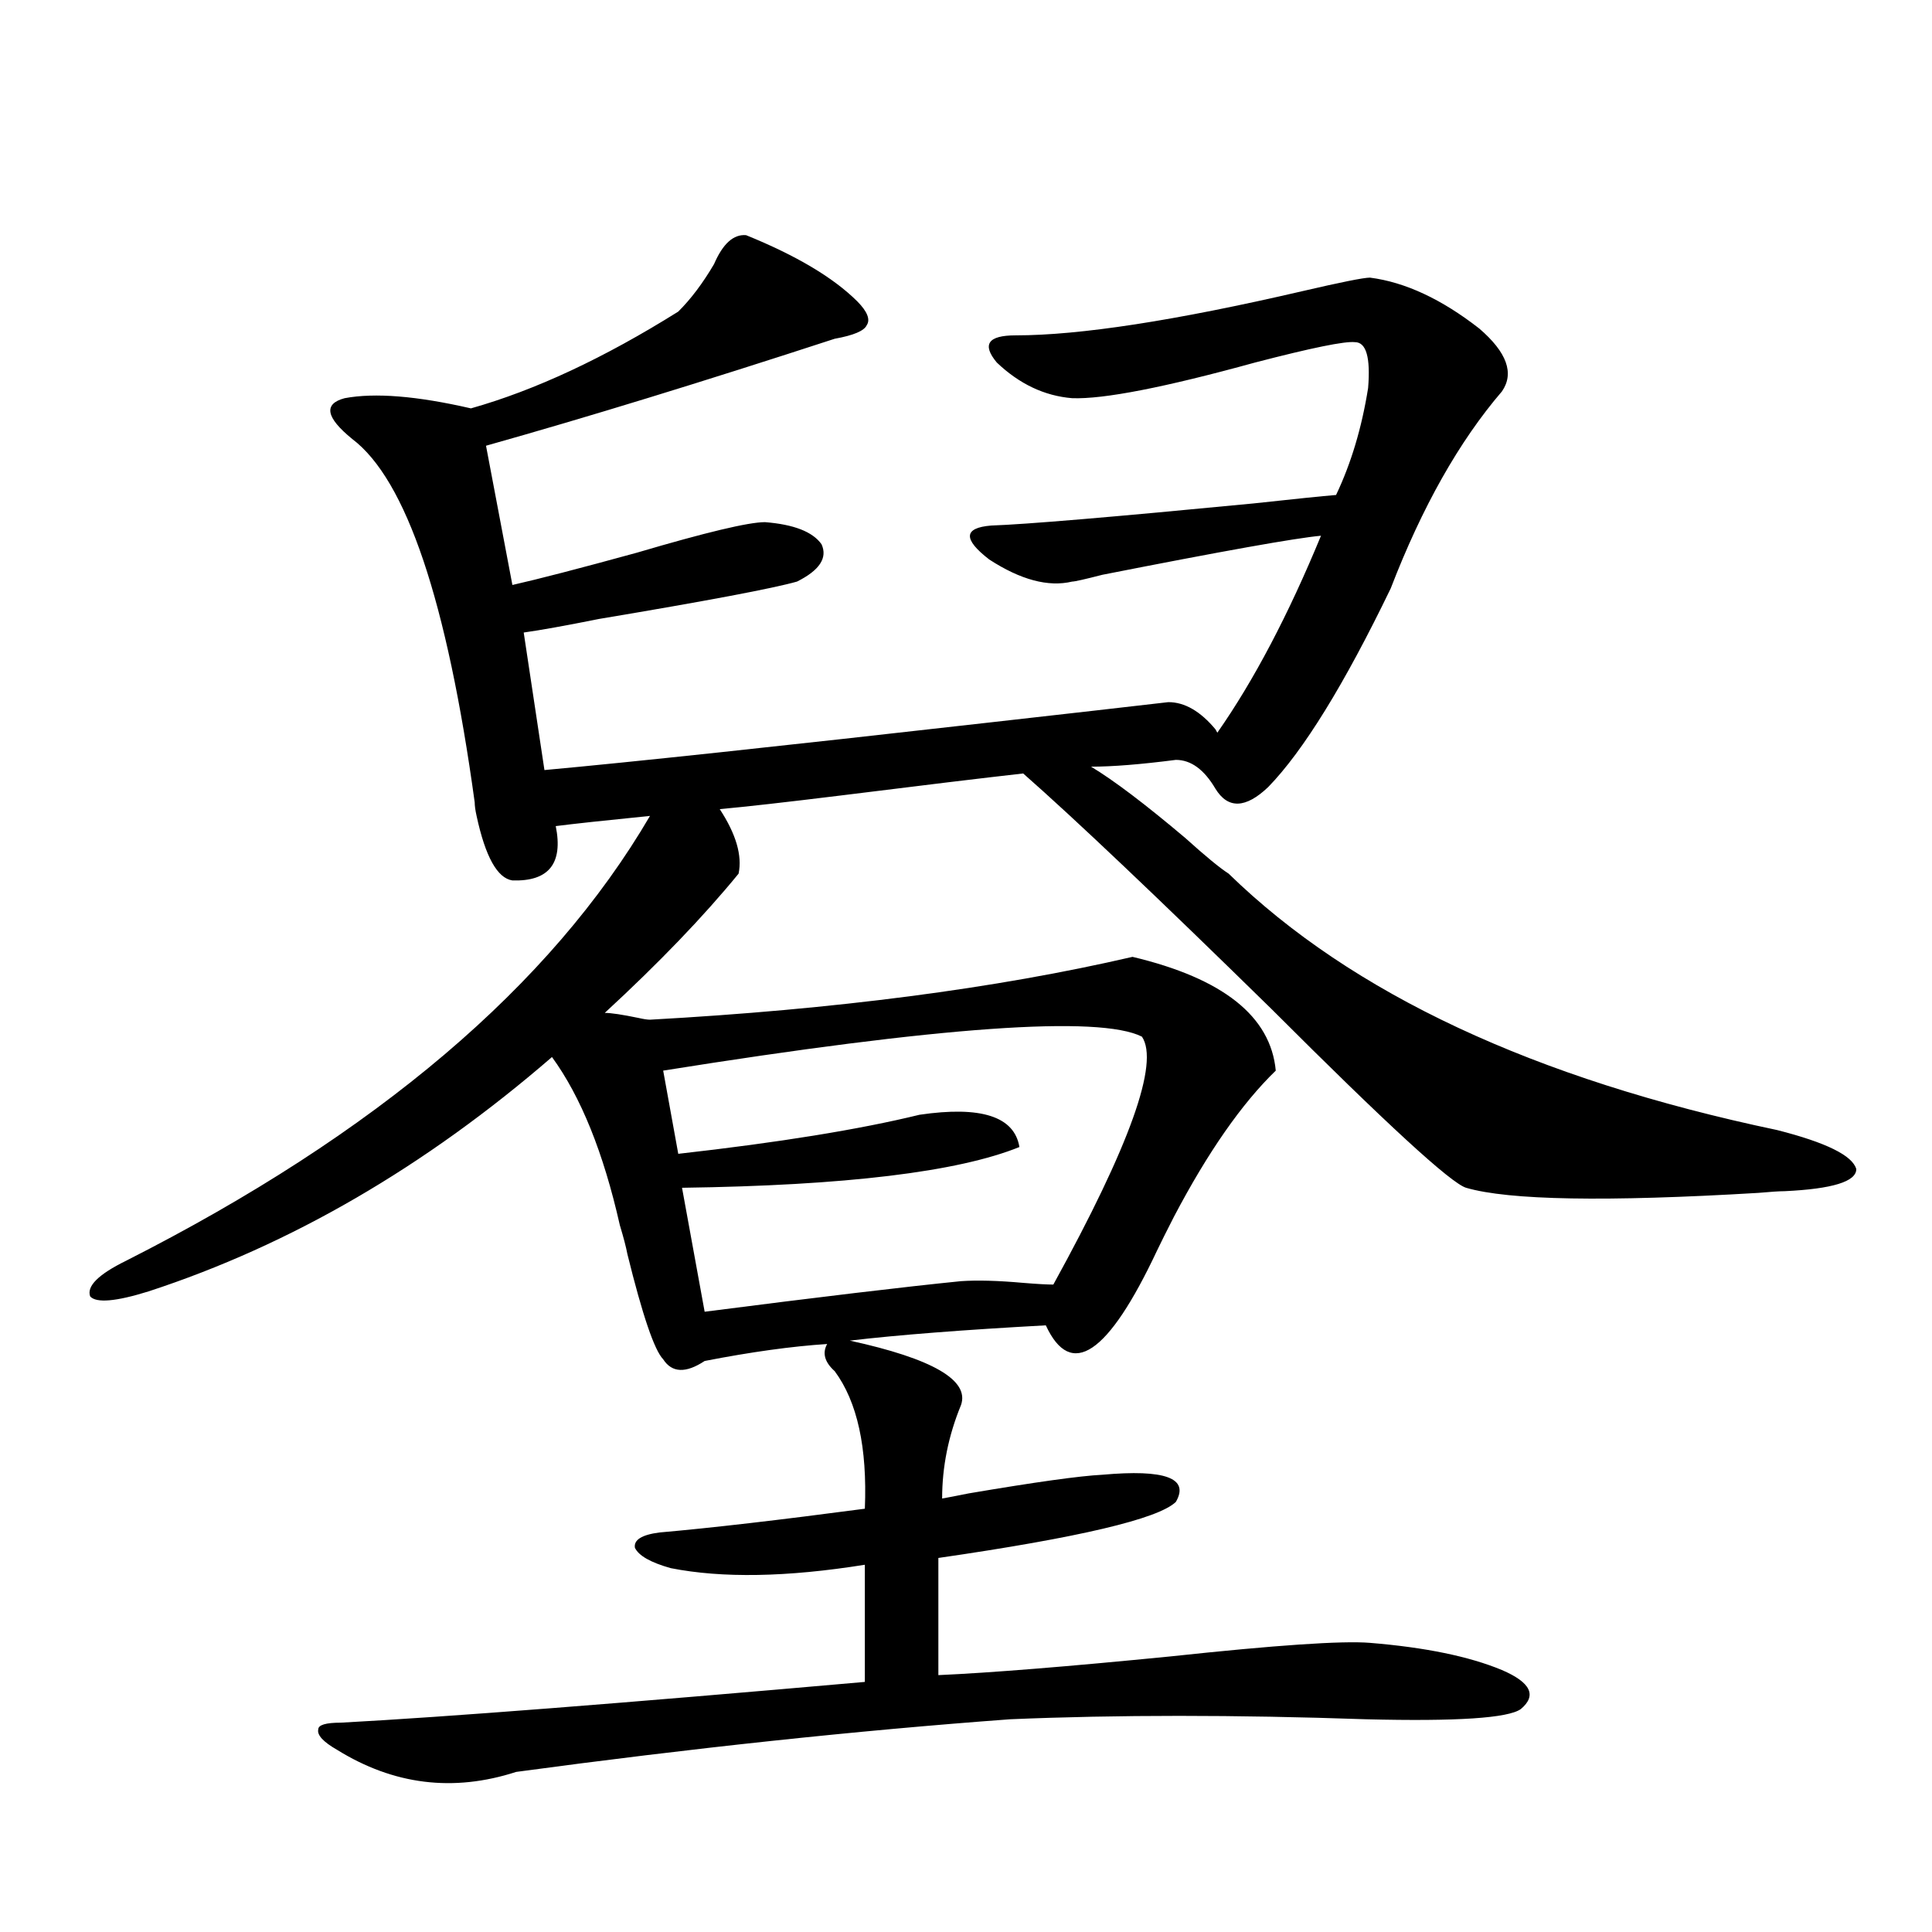 <?xml version="1.0" encoding="utf-8"?>
<!-- Generator: Adobe Illustrator 16.0.0, SVG Export Plug-In . SVG Version: 6.00 Build 0)  -->
<!DOCTYPE svg PUBLIC "-//W3C//DTD SVG 1.1//EN" "http://www.w3.org/Graphics/SVG/1.1/DTD/svg11.dtd">
<svg version="1.1" id="图层_1" xmlns="http://www.w3.org/2000/svg" xmlns:xlink="http://www.w3.org/1999/xlink" x="0px" y="0px"
	 width="1000px" height="1000px" viewBox="0 0 1000 1000" enable-background="new 0 0 1000 1000" xml:space="preserve">
<path d="M497.402,727.293c-6.509,15.82-9.756,31.943-9.756,48.34c3.247-0.576,7.805-1.455,13.658-2.637
	c34.466-5.85,57.56-9.077,69.267-9.668c32.515-2.925,45.197,1.758,38.048,14.063c-9.115,8.789-50.09,18.457-122.924,29.004v60.645
	c26.661-1.181,66.66-4.395,119.997-9.668c54.633-5.863,89.099-8.212,103.412-7.031c28.612,2.335,51.371,7.031,68.291,14.063
	c14.954,6.441,18.201,13.184,9.756,20.215c-6.509,4.684-33.17,6.441-79.998,5.273c-67.65-2.348-129.112-2.348-184.386,0
	c-79.357,5.851-164.554,14.941-255.604,27.246c-32.529,10.547-63.413,6.729-92.681-11.426c-7.164-4.105-10.411-7.621-9.756-10.547
	c0-2.348,3.902-3.516,11.707-3.516c54.633-2.938,145.027-9.97,271.213-21.094V809.91c-40.334,6.455-73.824,7.031-100.485,1.758
	c-10.411-2.925-16.585-6.44-18.536-10.547c-0.655-4.092,3.567-6.729,12.683-7.91c26.661-2.334,62.103-6.44,106.339-12.305
	c1.296-31.641-3.902-55.371-15.609-71.191c-5.213-4.683-6.509-9.365-3.902-14.063c-18.216,1.182-39.358,4.106-63.413,8.789
	c-9.756,6.455-16.92,6.152-21.463-0.879c-4.558-4.683-10.731-22.852-18.536-54.492c-0.655-3.516-1.951-8.486-3.902-14.941
	c-8.46-37.49-20.167-66.494-35.121-87.012c-65.699,56.841-135.286,97.271-208.775,121.289c-16.92,5.273-26.996,6.152-30.243,2.637
	c-1.951-5.273,4.223-11.426,18.536-18.457c129.418-65.615,219.827-142.383,271.213-230.273c-23.414,2.349-39.679,4.106-48.779,5.273
	c3.902,19.336-3.582,28.716-22.438,28.125c-7.805-1.167-13.993-12.305-18.536-33.398c-0.655-2.925-0.976-5.273-0.976-7.031
	c-14.313-104.287-35.456-166.992-63.413-188.086c-13.658-11.123-14.969-18.154-3.902-21.094c15.609-2.925,37.393-1.167,65.364,5.273
	c33.17-9.365,68.932-26.064,107.314-50.098c6.494-6.44,12.683-14.639,18.536-24.609c4.543-10.547,10.076-15.518,16.585-14.941
	c26.006,10.547,45.197,21.973,57.56,34.277c5.198,5.273,6.829,9.38,4.878,12.305c-1.311,2.939-6.829,5.273-16.585,7.031
	c-68.291,22.275-128.457,40.732-180.483,55.371l13.658,72.07c13.003-2.925,34.466-8.486,64.389-16.699
	c35.762-10.547,57.88-15.82,66.34-15.82c14.954,1.182,24.71,4.985,29.268,11.426c3.247,7.031-0.976,13.486-12.683,19.336
	c-12.362,3.516-46.508,9.971-102.437,19.336c-17.561,3.516-30.578,5.864-39.023,7.031l10.731,71.191
	c44.877-4.092,121.613-12.305,230.238-24.609c41.615-4.683,72.514-8.198,92.681-10.547c8.445,0,16.585,4.697,24.39,14.063
	l0.976,1.758c18.856-26.943,36.737-60.933,53.657-101.953c-13.018,1.182-50.73,7.91-113.168,20.215
	c-9.115,2.349-14.313,3.516-15.609,3.516c-12.362,2.939-26.676-0.879-42.926-11.426c-13.658-10.547-13.338-16.396,0.976-17.578
	c17.561-0.576,62.758-4.395,135.606-11.426c21.463-2.334,35.762-3.804,42.926-4.395c7.805-16.396,13.323-34.854,16.585-55.371
	c1.296-15.82-0.976-23.73-6.829-23.73c-5.213-0.576-22.438,2.939-51.706,10.547c-46.828,12.896-78.382,19.048-94.632,18.457
	c-14.313-1.167-27.316-7.319-39.023-18.457c-7.805-9.365-4.558-14.063,9.756-14.063c33.17,0,82.59-7.607,148.289-22.852
	c20.152-4.683,31.859-7.031,35.121-7.031c18.201,2.349,37.072,11.138,56.584,26.367c14.299,12.305,18.201,23.154,11.707,32.52
	c-22.118,25.791-41.31,59.766-57.56,101.953c-24.069,49.81-45.212,84.087-63.413,102.832c-11.707,11.138-20.822,11.426-27.316,0.879
	c-5.854-9.956-12.683-14.941-20.487-14.941c-18.216,2.349-32.85,3.516-43.901,3.516c11.707,7.031,27.957,19.336,48.779,36.914
	c10.396,9.38,17.881,15.532,22.438,18.457c63.733,62.114,158.365,106.348,283.896,132.715c25.365,6.455,39.023,13.184,40.975,20.215
	c0,6.455-12.362,10.259-37.072,11.426c-2.606,0-7.164,0.303-13.658,0.879c-78.702,4.697-129.112,3.818-151.216-2.637
	c-7.805-2.334-41.31-33.096-100.485-92.285c-59.19-58.008-102.116-98.726-128.777-122.168c-20.822,2.349-52.361,6.152-94.632,11.426
	c-28.627,3.516-49.435,5.864-62.438,7.031c8.445,12.896,11.707,24.033,9.756,33.398c-18.216,22.275-41.31,46.294-69.267,72.07
	c3.247,0,9.101,0.879,17.561,2.637c2.592,0.591,4.543,0.879,5.854,0.879c95.607-5.273,178.853-16.108,249.75-32.52
	c46.828,11.138,71.538,30.762,74.145,58.887c-17.561,17.002-35.121,42.188-52.682,75.586c-3.902,7.622-6.829,13.486-8.78,17.578
	c-25.365,53.916-44.557,66.797-57.56,38.672c-42.926,2.349-76.751,4.985-101.461,7.91
	C482.769,703.274,501.945,714.412,497.402,727.293z M591.059,536.57c-22.118-11.123-104.723-5.273-247.799,17.578l7.805,43.066
	c52.026-5.85,93.656-12.593,124.875-20.215c31.859-4.683,49.1,0.879,51.706,16.699c-31.874,12.896-90.089,19.927-174.63,21.094
	l11.707,64.16c59.176-7.607,103.412-12.881,132.68-15.82c8.445-0.576,19.177-0.288,32.194,0.879
	c7.149,0.591,12.348,0.879,15.609,0.879C584.87,592.82,600.159,550.057,591.059,536.57z"/>
</svg>

